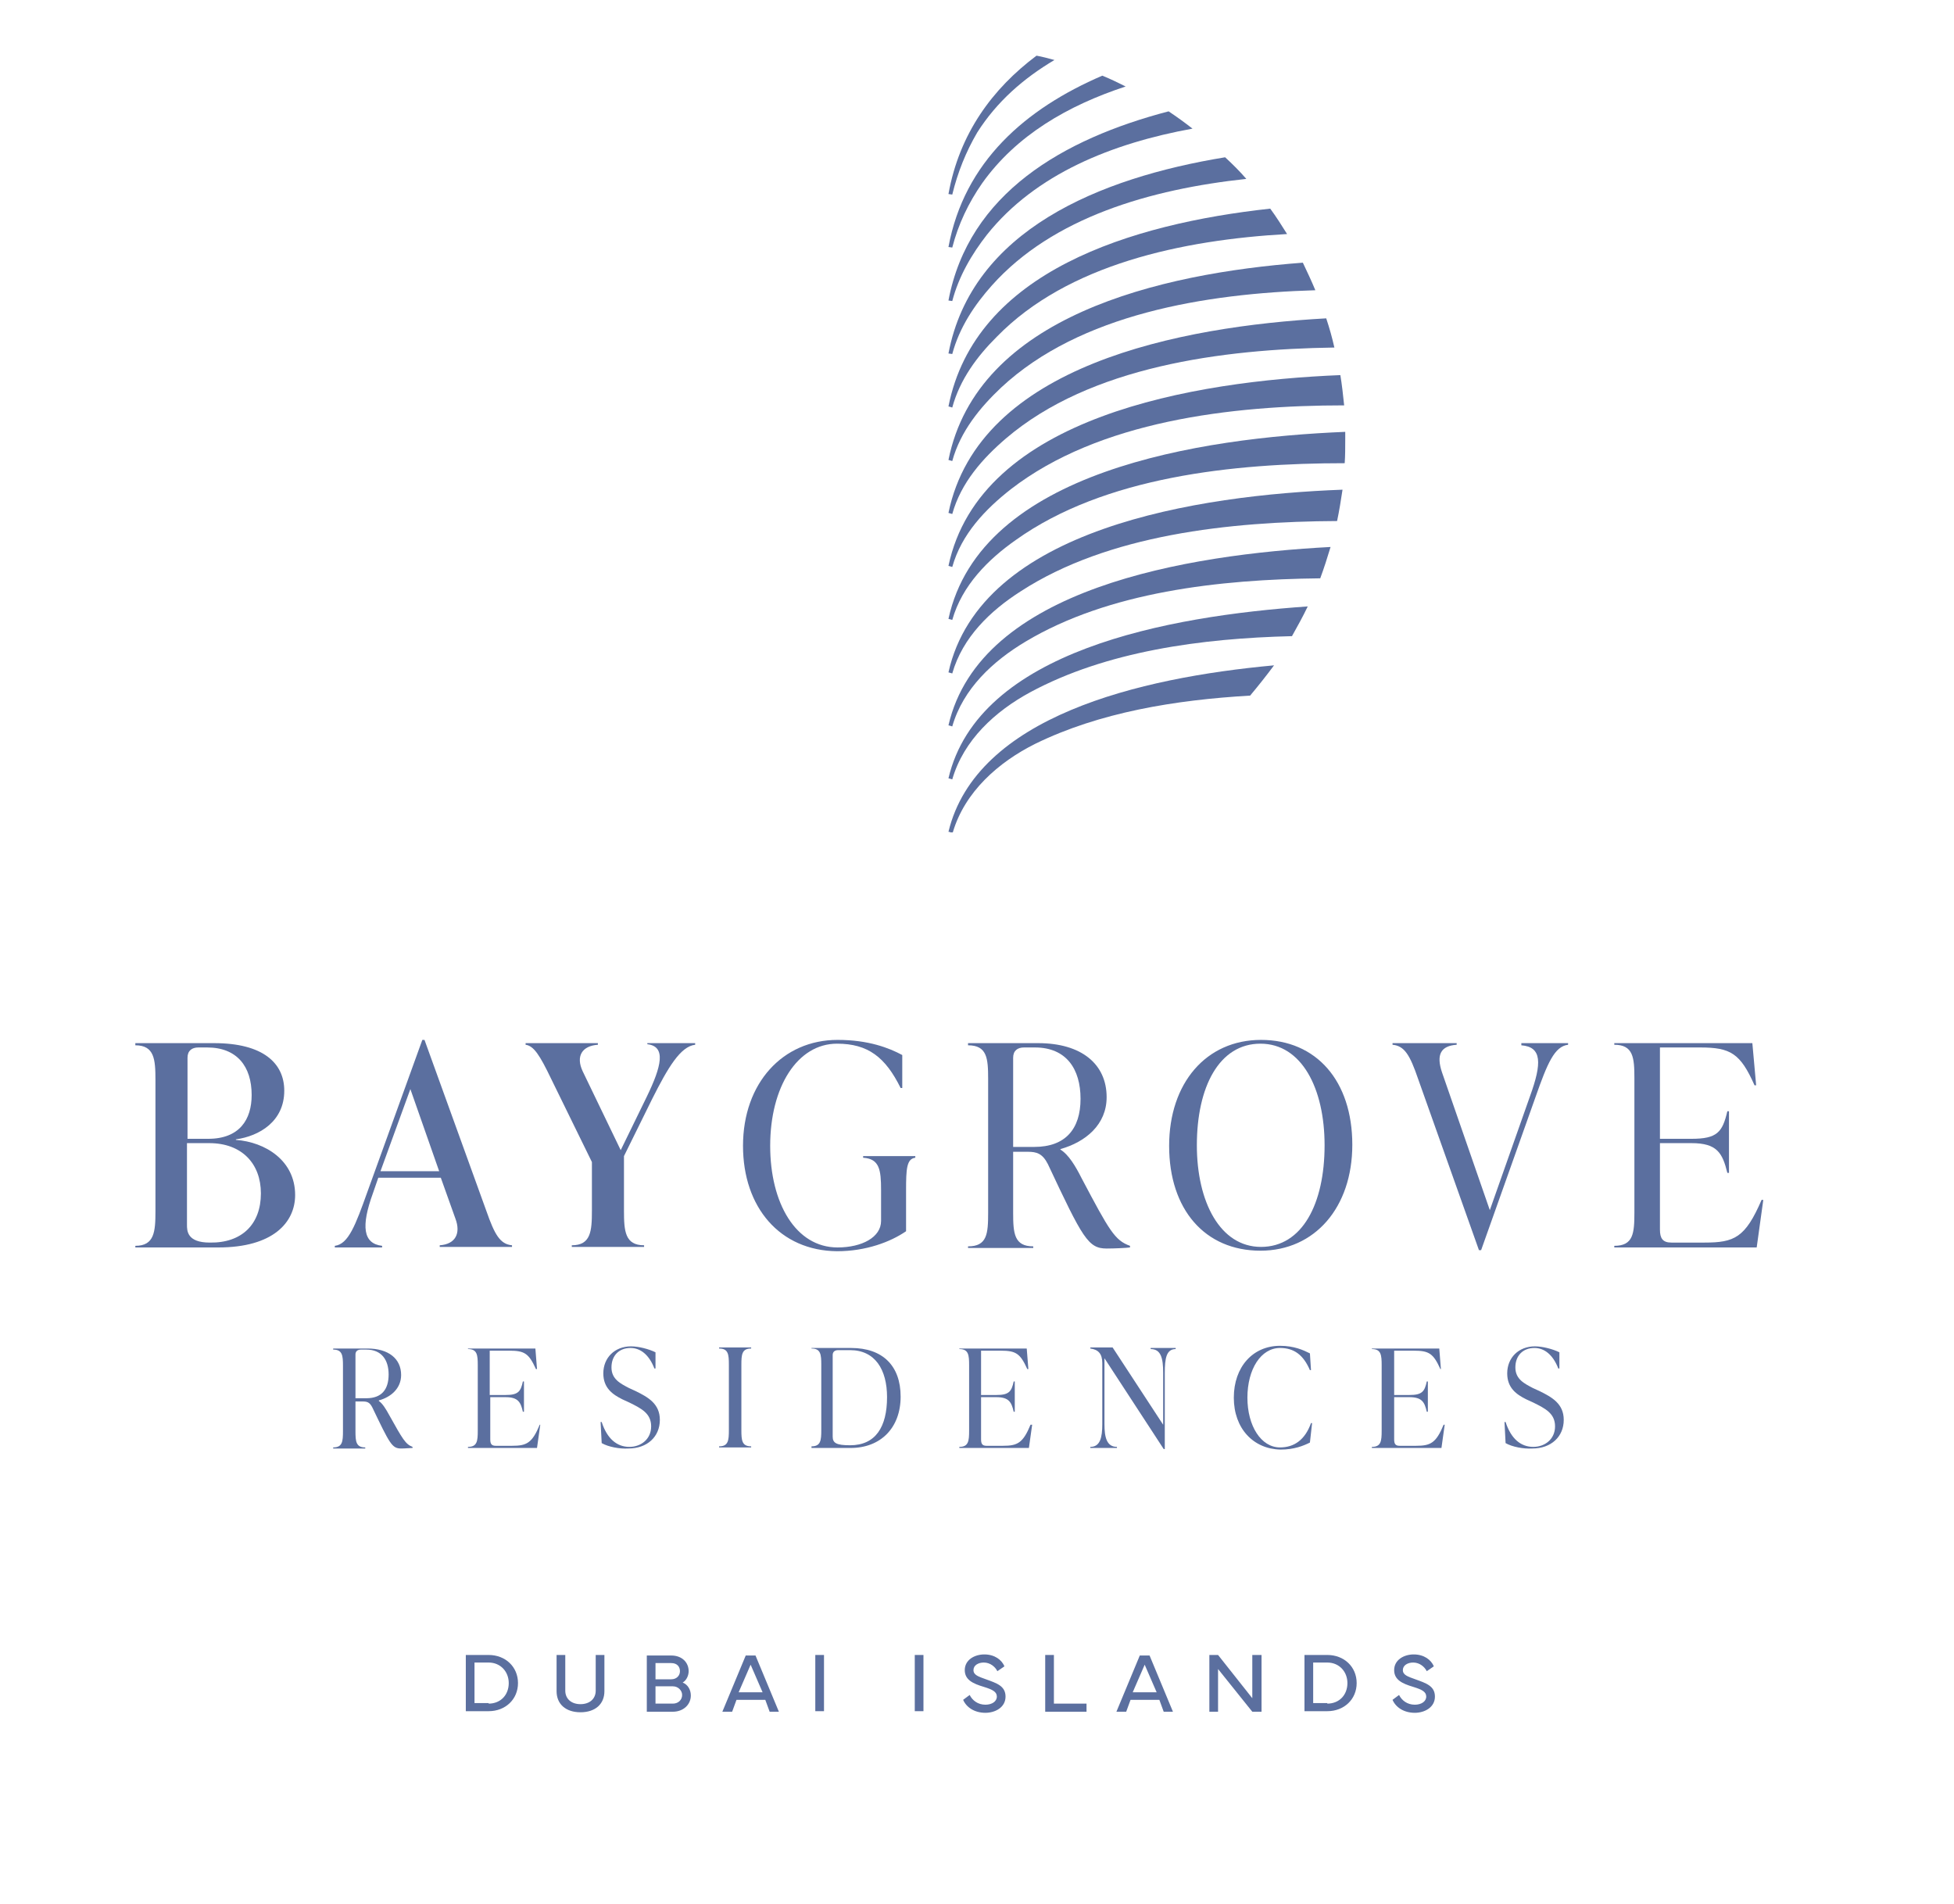 <svg width="470" height="458" viewBox="0 0 470 458" fill="none" xmlns="http://www.w3.org/2000/svg">
<path d="M56.74 274.177C63.8 274.697 70.99 279.117 70.99 287.437C70.99 294.067 65.63 300.047 52.556 300.047H32.553V299.657C37.129 299.657 37.391 296.277 37.391 291.337V259.746C37.391 254.806 37.129 251.426 32.553 251.426V250.906H51.51C63.277 250.906 68.375 255.716 68.375 262.347C68.375 269.757 62.361 273.267 56.74 274.047V274.177ZM47.719 251.946C46.15 251.946 45.104 252.726 45.104 254.416V273.917H50.072C57.655 273.917 60.531 269.237 60.531 263.387C60.531 256.496 57.001 251.946 49.811 251.946H47.719ZM62.754 287.047C62.754 279.897 58.178 274.957 50.334 274.957H44.974V294.587C44.974 296.017 44.974 298.877 50.465 298.877C58.178 299.007 62.754 294.457 62.754 287.047Z" fill="#5B6F9F"/>
<path d="M117.01 291.337C118.971 296.927 120.278 299.267 123.154 299.527V299.917H105.766V299.527C109.558 299.267 110.865 296.667 109.558 293.157L106.028 283.277H90.993L89.686 287.047C86.809 294.977 87.332 299.137 91.908 299.657V300.047H80.534V299.657C83.802 299.267 85.502 294.717 88.378 286.657L101.583 250.126H102.106L117.01 291.337ZM91.516 281.717H105.635L98.706 261.956L91.516 281.717Z" fill="#5B6F9F"/>
<path d="M155.838 250.906H167.213V251.296C163.683 251.686 160.676 256.756 156.884 264.297L150.086 278.077V291.207C150.086 296.147 150.348 299.527 154.923 299.527V299.917H137.535V299.527C142.111 299.527 142.373 296.147 142.373 291.207V279.507L132.567 259.486C129.822 253.766 128.384 251.556 126.423 251.296V250.906H143.811V251.296C140.019 251.556 138.45 254.026 140.15 257.666L149.302 276.647L155.577 263.777C159.107 256.496 160.284 251.686 155.708 251.166V250.906H155.838Z" fill="#5B6F9F"/>
<path d="M178.718 275.607C178.718 260.526 188.261 250.126 201.466 250.126C208.918 250.126 213.886 252.076 217.024 253.766V261.696H216.631C212.971 254.286 208.787 251.036 201.335 251.036C191.791 251.036 185.254 261.436 185.254 275.607C185.254 289.387 191.399 300.047 201.466 300.047C207.349 300.047 211.925 297.577 211.925 293.677V286.267C211.925 281.327 211.533 278.727 207.61 278.467V278.077H220.161V278.467C218.069 278.727 217.939 281.197 217.939 286.267V296.147C214.147 298.747 208.264 300.957 201.335 300.957C187.608 300.827 178.718 290.427 178.718 275.607Z" fill="#5B6F9F"/>
<path d="M271.802 299.657V300.047C270.887 300.177 268.011 300.307 266.181 300.307C261.736 300.307 260.428 297.837 252.061 280.027C250.754 277.427 249.316 277.037 247.224 277.037H243.694V291.727C243.694 296.667 243.955 299.787 248.531 299.787V300.177H232.843V299.787C237.419 299.787 237.68 296.797 237.68 291.727V259.486C237.68 254.546 237.419 251.426 232.843 251.426V250.906H249.708C260.167 250.906 266.181 255.976 266.181 263.907C266.181 270.537 261.082 274.697 255.068 276.387V276.517C257.029 277.687 258.729 280.547 260.167 283.407C266.834 296.017 268.142 298.357 271.802 299.657ZM243.694 275.867H248.793C256.245 275.867 259.905 271.577 259.905 264.297C259.905 257.146 256.506 251.946 248.923 251.946H246.309C244.74 251.946 243.694 252.726 243.694 254.416V275.867Z" fill="#5B6F9F"/>
<path d="M281.215 275.607C281.215 260.526 290.105 250.126 303.31 250.126C316.645 250.126 325.274 260.006 325.274 275.347C325.274 290.427 316.253 300.827 303.179 300.827C289.844 300.827 281.215 290.947 281.215 275.607ZM318.606 275.477C318.606 261.826 313.115 251.036 303.179 251.036C293.243 251.036 287.883 261.436 287.883 275.477C287.883 289.127 293.505 299.917 303.31 299.917C313.246 299.917 318.606 289.517 318.606 275.477Z" fill="#5B6F9F"/>
<path d="M365.933 250.906H377.176V251.296C373.908 251.686 372.208 255.716 369.332 263.907L356.258 300.697H355.735L341.093 259.486C339.132 253.766 337.824 251.556 334.948 251.296V250.906H350.375V251.296C346.584 251.556 345.407 253.636 346.845 257.926L358.35 291.077L368.025 263.647C370.901 255.716 370.901 251.816 365.933 251.426V250.906Z" fill="#5B6F9F"/>
<path d="M424.111 288.737L422.542 300.047H388.289V299.657C392.865 299.657 393.126 296.667 393.126 291.597V259.356C393.126 254.416 392.865 251.296 388.289 251.296V250.906H421.496L422.411 261.046H422.019C418.62 253.376 416.267 251.946 408.946 251.946H399.271V273.917H406.854C412.998 273.917 414.306 272.357 415.482 267.287H415.875V282.107H415.482C414.306 277.297 412.998 274.957 406.854 274.957H399.271V295.757C399.271 297.837 399.925 298.877 402.016 298.877H409.991C417.182 298.877 419.797 297.707 423.719 288.607H424.111V288.737Z" fill="#5B6F9F"/>
<path d="M99.23 348.018V348.278C98.837 348.278 97.399 348.408 96.484 348.408C94.261 348.408 93.739 347.238 89.555 338.528C88.901 337.228 88.248 337.098 87.202 337.098H85.502V344.248C85.502 346.718 85.633 348.148 87.855 348.148V348.408H80.142V348.148C82.364 348.148 82.495 346.718 82.495 344.248V328.518C82.495 326.047 82.364 324.617 80.142 324.617V324.357H88.378C93.477 324.357 96.484 326.827 96.484 330.728C96.484 333.978 94 336.058 91.124 336.838V336.968C92.039 337.618 92.823 338.918 93.608 340.348C96.876 346.198 97.53 347.368 99.23 348.018ZM85.633 336.318H88.117C91.778 336.318 93.477 334.238 93.477 330.598C93.477 327.087 91.778 324.617 88.117 324.617H86.809C86.025 324.617 85.502 325.007 85.502 325.787V336.318H85.633Z" fill="#5B6F9F"/>
<path d="M129.953 342.688L129.168 348.278H112.565V348.018C114.787 348.018 114.918 346.588 114.918 344.118V328.388C114.918 325.917 114.787 324.487 112.565 324.487V324.357H128.776L129.168 329.298H128.907C127.207 325.527 126.161 324.877 122.501 324.877H117.794V335.538H121.586C124.593 335.538 125.246 334.758 125.769 332.288H126.031V339.568H125.769C125.246 337.228 124.593 336.058 121.586 336.058H117.925V346.198C117.925 347.238 118.186 347.758 119.232 347.758H123.154C126.684 347.758 127.992 347.108 129.822 342.688H129.953Z" fill="#5B6F9F"/>
<path d="M144.726 347.108L144.464 342.038H144.726C146.033 346.068 148.386 348.018 151.393 348.018C154.139 348.018 156.623 346.198 156.623 343.078C156.623 339.958 154.27 338.788 151.393 337.358L149.694 336.578C147.341 335.408 145.118 333.848 145.118 330.338C145.118 326.568 147.864 323.838 151.786 323.838C153.616 323.838 156.1 324.488 157.669 325.268V329.168H157.407C156.1 325.788 154.008 324.228 151.655 324.228C148.909 324.228 147.079 326.048 147.079 328.908C147.079 331.768 149.302 332.808 151.263 333.848L152.962 334.628C155.838 336.058 158.715 337.618 158.715 341.518C158.715 345.548 155.708 348.408 151.132 348.408C149.04 348.538 146.295 348.018 144.726 347.108Z" fill="#5B6F9F"/>
<path d="M172.965 348.148V347.888C175.188 347.888 175.318 346.458 175.318 343.988V328.258C175.318 325.788 175.188 324.358 172.965 324.358V324.098H180.679V324.358C178.456 324.358 178.325 325.788 178.325 328.258V343.988C178.325 346.458 178.456 347.888 180.679 347.888V348.148H172.965Z" fill="#5B6F9F"/>
<path d="M195.19 348.148V347.888C197.413 347.888 197.544 346.458 197.544 343.988V328.258C197.544 325.788 197.413 324.358 195.19 324.358V324.228H204.734C212.317 324.228 216.631 328.518 216.631 335.928C216.631 343.468 211.794 348.278 204.603 348.278H195.19V348.148ZM213.363 336.058C213.363 329.428 210.487 324.748 204.473 324.748H201.597C200.812 324.748 200.289 325.138 200.289 325.918V345.548C200.289 347.108 201.204 347.628 204.473 347.628C210.617 347.628 213.363 343.208 213.363 336.058Z" fill="#5B6F9F"/>
<path d="M248.27 342.688L247.485 348.278H230.751V348.018C232.974 348.018 233.104 346.588 233.104 344.118V328.388C233.104 325.917 232.974 324.487 230.751 324.487V324.357H246.962L247.355 329.298H247.093C245.394 325.527 244.348 324.877 240.687 324.877H235.98V335.538H239.641C242.648 335.538 243.302 334.758 243.825 332.288H244.086V339.568H243.825C243.302 337.228 242.648 336.058 239.641 336.058H235.98V346.198C235.98 347.238 236.242 347.758 237.288 347.758H241.21C244.74 347.758 246.047 347.108 247.878 342.688H248.27Z" fill="#5B6F9F"/>
<path d="M276.64 324.228H282.785V324.488C280.562 324.488 280.17 326.698 280.17 330.208V348.538H279.908L265.658 326.698V342.558C265.658 345.678 266.181 348.018 268.665 348.018V348.278H262.259V348.018C264.612 348.018 265.135 345.808 265.135 342.558V327.868C265.135 325.658 264.22 324.618 262.259 324.358V324.098H267.619L279.778 342.688V330.208C279.778 326.698 279.255 324.488 276.771 324.488V324.228H276.64Z" fill="#5B6F9F"/>
<path d="M296.773 336.187C296.773 328.777 301.349 323.707 307.886 323.707C311.285 323.707 313.508 324.747 315.077 325.527L315.338 329.557H315.077C313.508 325.917 311.285 324.227 307.886 324.227C303.31 324.227 300.042 329.297 300.042 336.187C300.042 342.947 303.31 348.148 307.886 348.148C311.285 348.148 313.9 346.328 315.338 342.297H315.6L315.077 346.978C313.508 347.758 311.285 348.668 308.017 348.668C301.48 348.538 296.773 343.597 296.773 336.187Z" fill="#5B6F9F"/>
<path d="M347.499 342.688L346.715 348.278H329.98V348.018C332.203 348.018 332.334 346.588 332.334 344.118V328.388C332.334 325.917 332.203 324.487 329.98 324.487V324.357H346.192L346.584 329.298H346.453C344.754 325.527 343.708 324.877 340.047 324.877H335.341V335.538H339.001C342.008 335.538 342.662 334.758 343.185 332.288H343.446V339.568H343.185C342.662 337.228 342.008 336.058 339.001 336.058H335.341V346.198C335.341 347.238 335.602 347.758 336.648 347.758H340.57C344.1 347.758 345.407 347.108 347.238 342.688H347.499Z" fill="#5B6F9F"/>
<path d="M362.142 347.108L361.88 342.038H362.142C363.449 346.068 365.803 348.018 368.809 348.018C371.555 348.018 374.039 346.198 374.039 343.078C374.039 339.958 371.686 338.788 368.809 337.358L367.11 336.578C364.757 335.408 362.534 333.848 362.534 330.338C362.534 326.568 365.28 323.838 369.202 323.838C371.032 323.838 373.516 324.488 375.085 325.268V329.168H374.823C373.516 325.788 371.424 324.228 369.071 324.228C366.325 324.228 364.495 326.048 364.495 328.908C364.495 331.768 366.718 332.808 368.679 333.848L370.378 334.628C373.255 336.058 376.131 337.618 376.131 341.518C376.131 345.548 373.124 348.408 368.548 348.408C366.456 348.538 363.711 348.018 362.142 347.108Z" fill="#5B6F9F"/>
<path d="M117.533 398.069C121.586 398.069 124.593 400.929 124.593 404.829C124.593 408.73 121.586 411.59 117.533 411.59H112.042V398.069H117.533ZM117.533 409.77C120.409 409.77 122.37 407.69 122.37 404.829C122.37 402.099 120.409 399.889 117.533 399.889H114.134V409.64H117.533V409.77Z" fill="#5B6F9F"/>
<path d="M133.875 406.78V398.069H135.967V406.649C135.967 408.6 137.405 409.9 139.627 409.9C141.85 409.9 143.288 408.6 143.288 406.649V398.069H145.38V406.78C145.38 409.9 143.157 411.85 139.627 411.85C136.097 411.85 133.875 409.9 133.875 406.78Z" fill="#5B6F9F"/>
<path d="M155.577 411.72V398.199H161.46C164.075 398.199 165.644 399.889 165.644 401.969C165.644 403.009 165.121 404.179 164.206 404.699C165.513 405.219 166.167 406.519 166.167 407.819C166.167 410.03 164.337 411.72 161.853 411.72H155.577ZM161.46 403.919C162.768 403.919 163.552 403.009 163.552 401.969C163.552 400.929 162.898 400.019 161.46 400.019H157.669V403.919H161.46ZM157.669 409.77H161.853C163.16 409.77 164.075 408.859 164.075 407.689C164.075 406.649 163.16 405.609 161.853 405.609H157.669V409.77Z" fill="#5B6F9F"/>
<path d="M173.75 411.72L179.371 398.199H181.724L187.346 411.72H185.124L184.078 408.859H177.149L176.103 411.72H173.75ZM183.424 407.039L180.548 400.409L177.672 407.039H183.424Z" fill="#5B6F9F"/>
<path d="M198.198 398.069H196.106V411.59H198.198V398.069Z" fill="#5B6F9F"/>
<path d="M222.122 398.069H220.031V411.59H222.122V398.069Z" fill="#5B6F9F"/>
<path d="M233.235 407.69C233.889 408.99 235.196 410.03 237.026 410.03C238.595 410.03 239.772 409.25 239.772 408.08C239.772 406.91 238.726 406.39 236.634 405.74C234.019 404.96 232.058 404.05 232.058 401.71C232.058 399.239 234.412 397.939 236.765 397.939C239.249 397.939 240.948 399.239 241.602 400.799L239.902 401.97C239.38 400.93 238.203 399.889 236.634 399.889C235.327 399.889 234.15 400.54 234.15 401.71C234.15 402.88 235.327 403.27 237.157 403.92C239.641 404.83 241.864 405.48 241.864 408.08C241.864 410.68 239.38 411.98 237.026 411.98C234.412 411.98 232.45 410.68 231.666 408.86L233.235 407.69Z" fill="#5B6F9F"/>
<path d="M261.343 411.72H251.407V398.069H253.499V409.77H261.343V411.72Z" fill="#5B6F9F"/>
<path d="M268.534 411.72L274.156 398.199H276.509L282.131 411.72H279.908L278.862 408.859H271.933L270.887 411.72H268.534ZM278.209 407.039L275.333 400.409L272.456 407.039H278.209Z" fill="#5B6F9F"/>
<path d="M290.89 411.72V398.069H292.982L301.218 408.47V398.069H303.441V411.72H301.218L292.982 401.449V411.72H290.89Z" fill="#5B6F9F"/>
<path d="M319.26 398.069C323.313 398.069 326.32 400.929 326.32 404.829C326.32 408.73 323.313 411.59 319.26 411.59H313.769V398.069H319.26ZM319.26 409.77C322.136 409.77 324.097 407.69 324.097 404.829C324.097 402.099 322.136 399.889 319.26 399.889H315.861V409.64H319.26V409.77Z" fill="#5B6F9F"/>
<path d="M336.517 407.69C337.171 408.99 338.478 410.03 340.308 410.03C341.877 410.03 343.054 409.25 343.054 408.08C343.054 406.91 342.008 406.39 339.916 405.74C337.301 404.96 335.34 404.05 335.34 401.71C335.34 399.239 337.694 397.939 340.047 397.939C342.531 397.939 344.231 399.239 344.884 400.799L343.185 401.97C342.662 400.93 341.485 399.889 339.916 399.889C338.609 399.889 337.432 400.54 337.432 401.71C337.432 402.88 338.609 403.27 340.439 403.92C342.923 404.83 345.146 405.48 345.146 408.08C345.146 410.68 342.662 411.98 340.308 411.98C337.694 411.98 335.733 410.68 334.948 408.86L336.517 407.69Z" fill="#5B6F9F"/>
<path d="M228.136 46.671L229.051 46.801C230.359 41.471 232.32 36.531 235.065 31.851C239.772 24.441 246.178 18.851 253.63 14.431C252.192 14.041 250.754 13.651 249.316 13.391C238.726 21.321 230.751 32.111 228.136 46.671Z" fill="#5B6F9F"/>
<path d="M228.136 59.412L229.051 59.542C230.489 53.952 232.974 48.752 236.242 44.072C244.478 32.502 256.898 25.351 270.757 20.801C268.926 19.891 267.096 18.981 265.135 18.201C246.701 26.131 231.928 38.872 228.136 59.412Z" fill="#5B6F9F"/>
<path d="M228.136 72.282L229.051 72.412C230.62 66.432 233.758 61.102 237.419 56.422C249.054 41.862 267.488 34.451 286.837 30.941C285.007 29.511 283.046 28.081 281.085 26.781C255.722 33.411 232.974 46.542 228.136 72.282Z" fill="#5B6F9F"/>
<path d="M228.136 85.022L229.051 85.152C230.751 78.782 234.412 73.322 238.595 68.642C253.238 52.261 276.77 45.501 299.78 43.031C298.211 41.211 296.512 39.521 294.681 37.831C264.481 42.771 233.758 55.381 228.136 85.022Z" fill="#5B6F9F"/>
<path d="M228.136 97.763L229.051 98.023C230.882 91.263 235.065 85.672 239.772 80.992C256.768 63.572 284.353 57.722 309.585 56.292C308.278 54.212 306.971 52.132 305.533 50.182C272.195 53.822 234.542 65.262 228.136 97.763Z" fill="#5B6F9F"/>
<path d="M228.136 110.633L229.051 110.893C231.012 103.743 235.719 98.022 240.818 93.212C259.775 75.532 289.975 70.592 316.384 69.812C315.469 67.602 314.423 65.392 313.377 63.182C278.862 65.782 235.065 76.052 228.136 110.633Z" fill="#5B6F9F"/>
<path d="M228.136 123.373L229.051 123.633C231.143 116.093 236.373 110.243 241.994 105.433C262.259 88.142 293.897 83.982 320.96 83.592C320.437 81.252 319.783 78.912 318.999 76.572C283.961 78.522 235.458 87.752 228.136 123.373Z" fill="#5B6F9F"/>
<path d="M228.136 136.114L229.051 136.374C231.274 128.443 237.026 122.463 243.171 117.653C264.35 101.273 296.12 97.503 323.313 97.503C323.051 95.033 322.79 92.563 322.398 90.223C287.36 91.653 235.719 100.103 228.136 136.114Z" fill="#5B6F9F"/>
<path d="M228.136 148.854L229.051 149.114C231.405 140.794 237.68 134.554 244.348 129.874C265.658 114.663 296.642 111.413 323.444 111.413C323.574 109.593 323.574 107.643 323.574 105.693C323.574 105.043 323.574 104.523 323.574 103.873C288.798 105.303 235.85 113.233 228.136 148.854Z" fill="#5B6F9F"/>
<path d="M228.136 161.724L229.051 161.984C231.535 153.274 238.203 146.904 245.524 142.224C266.573 128.573 295.727 125.453 321.613 125.323C322.136 122.853 322.528 120.383 322.921 117.783C288.275 119.083 235.85 127.013 228.136 161.724Z" fill="#5B6F9F"/>
<path d="M228.136 174.464L229.051 174.724C231.666 165.624 238.857 158.994 246.701 154.314C266.704 142.354 293.243 139.364 317.56 139.104C318.476 136.634 319.26 134.164 320.044 131.563C285.661 133.384 235.719 141.444 228.136 174.464Z" fill="#5B6F9F"/>
<path d="M228.136 187.204L229.051 187.464C231.797 177.974 239.38 171.084 247.747 166.534C266.05 156.654 288.929 153.533 310.762 153.013C312.069 150.673 313.377 148.333 314.553 145.863C280.823 148.203 235.327 156.524 228.136 187.204Z" fill="#5B6F9F"/>
<path d="M229.051 200.204C228.921 200.074 228.79 200.074 228.528 200.074C228.921 200.204 229.051 200.204 229.051 200.204Z" fill="#5B6F9F"/>
<path d="M228.136 200.075C228.136 200.075 228.398 200.075 228.659 200.205C228.79 200.205 229.051 200.205 229.182 200.205C232.058 190.455 240.164 183.305 249.054 178.885C264.481 171.344 282.654 168.354 300.695 167.314C302.656 164.974 304.617 162.504 306.448 160.034C273.894 163.024 234.804 172.384 228.136 200.075Z" fill="#5B6F9F"/>
</svg>
